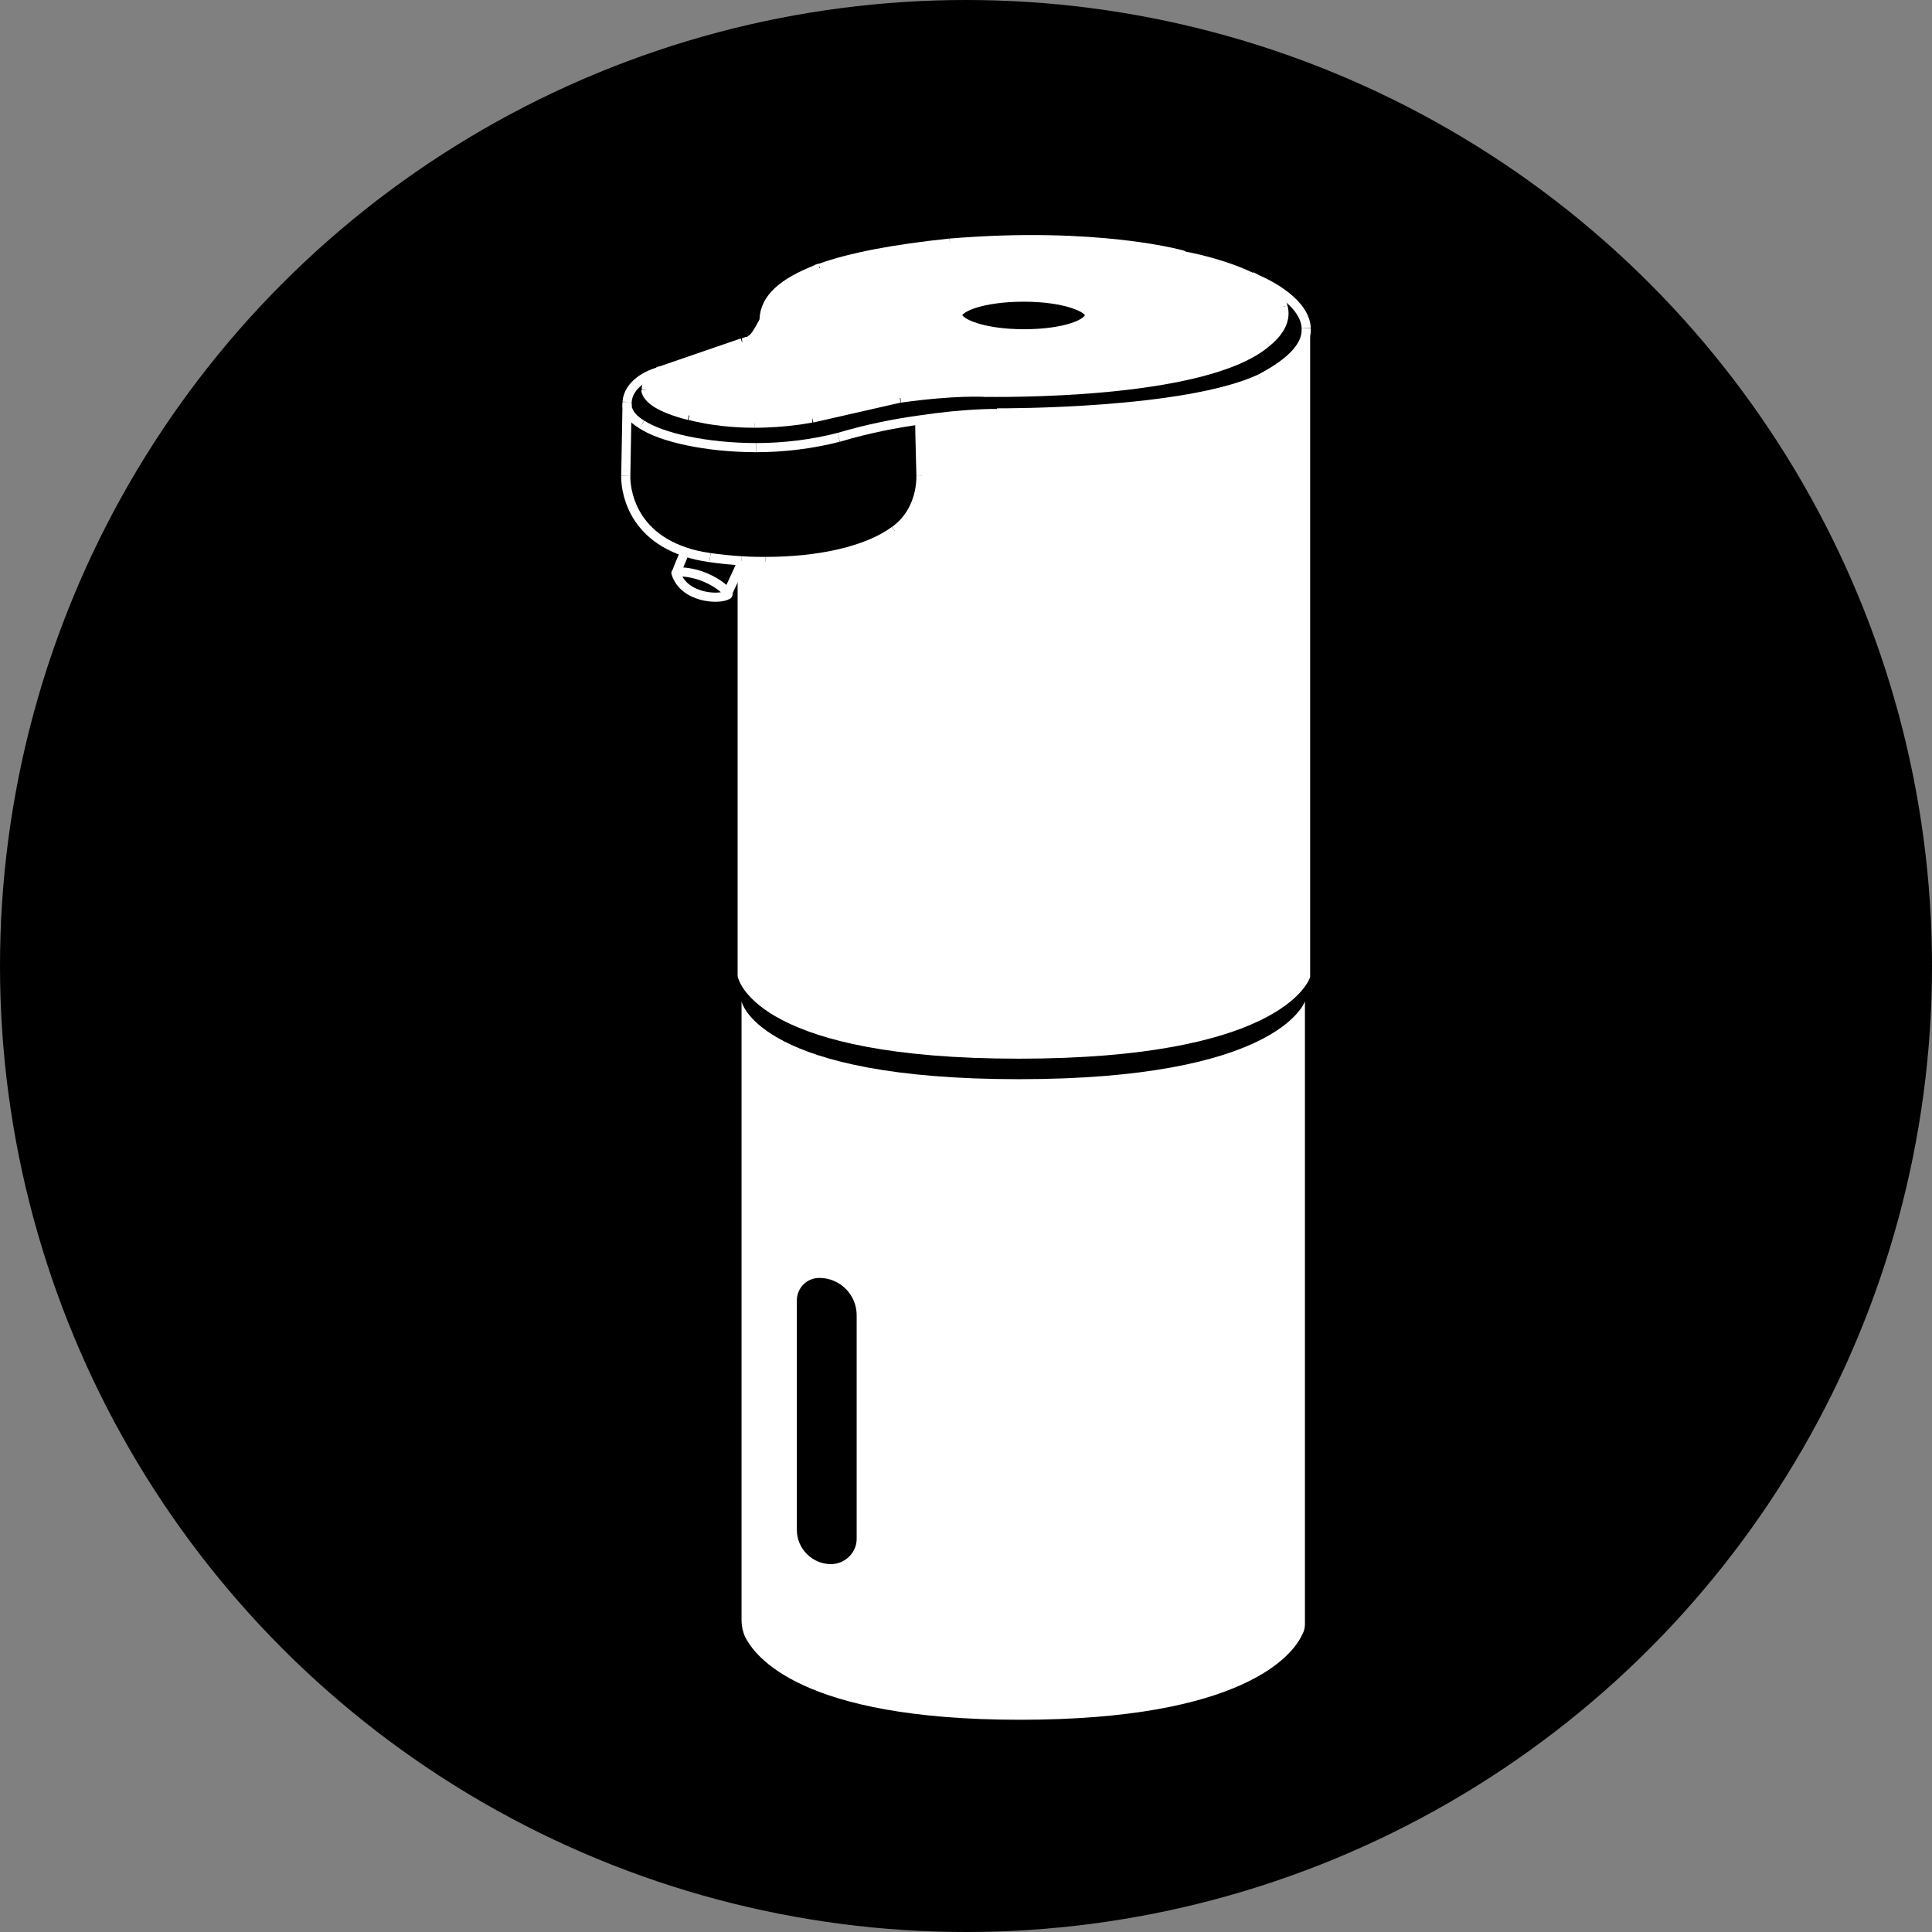 <?xml version="1.0" encoding="UTF-8"?>
<svg id="_图层_2" data-name="图层 2" xmlns="http://www.w3.org/2000/svg" viewBox="0 0 30.04 30.04">
  <rect x="0" y="0" width="30.04" height="30.04" fill="#808080" stroke="none"/>
  <g id="icon-5">
    <circle cx="15.02" cy="15.02" r="15.02" style="fill: #000; stroke-width: 0px;"/>
    <g>
      <path d="m15.86,26.74c3.47,0,4.24-1.01,4.38-1.31.05-.08.05-.16.05-.18v-9.68c-.02.05-.47,1.21-4.45,1.21s-4.3-1.16-4.31-1.21v9.63c0,.08.02.17.05.24.15.31.87,1.3,4.28,1.3" style="fill: #fff; fill-rule: evenodd; stroke-width: 0px;"/>
      <path d="m12.92,24.32c-.29,0-.53-.24-.53-.53v-3.57c0-.19.15-.35.35-.35.32,0,.58.26.58.58v3.48c0,.21-.18.39-.4.39" style="fill: #000; fill-rule: evenodd; stroke-width: 0px;"/>
      <g>
        <g>
          <path d="m20.3,5.23v9.95c-.02.05-.47,1.21-4.46,1.21s-4.29-1.17-4.3-1.22v-6.42c0-.01.01-.02.01-.03.14.01.26.01.36.01.85,0,1.59-.17,2.01-.48.26-.18.41-.5.41-.85,0,0-.02-.73-.02-.87.73-.11,1.19-.1,1.2-.1.12,0,2.92.01,4.09-.53.41-.22.65-.45.7-.67Z" style="fill: #fff; stroke-width: 0px;"/>
          <path d="m19.95,4.77c.05.18-.03.37-.25.55-.96.84-4.25.78-4.39.78-.01,0-.47-.03-1.32.09l-1.36.31c-.03,0-.39.08-.9.08-.3,0-.66-.03-1.01-.12-.43-.11-.65-.25-.67-.4-.01-.16.17-.27.19-.28,0-.01.01-.01.01-.01h.01l1.28-.44h.01c.05,0,.09-.02.13-.05.06-.03.15-.1.17-.24.14-.25.34-.58.86-.86.01,0,.02-.01.03-.01.47-.17,1.15-.3,2.02-.39,2.28-.19,3.62.18,3.63.19.03,0,.61.11,1.06.33,0,0,.03.01.08.04.21.12.38.26.42.43Zm-2.91.13c0-.24-.57-.36-1.12-.36-.54,0-1.12.12-1.12.36,0,.25.57.37,1.12.37.54,0,1.12-.13,1.12-.37Z" style="fill: #fff; stroke-width: 0px;"/>
          <path d="m11.88,4.97c.01-.33.29-.58.84-.79-.52.28-.72.61-.86.86.01-.02.02-.04.02-.07Z" style="fill: #fff; stroke-width: 0px;"/>
          <path d="m11.63,5.3c.01,0,.03-.01.06-.02-.04.03-.08.05-.13.05l.07-.03Z" style="fill: #fff; stroke-width: 0px;"/>
        </g>
        <g>
          <path d="m11.73,6.58c-.3,0-.66-.03-1.01-.12" style="fill: none; stroke: #fff; stroke-miterlimit: 10; stroke-width: .142px;"/>
          <path d="m10.71,6.46c-.43-.11-.65-.25-.67-.4" style="fill: none; stroke: #fff; stroke-miterlimit: 10; stroke-width: .142px;"/>
          <path d="m10.05,6.06c-.01-.16.17-.27.19-.28" style="fill: none; stroke: #fff; stroke-miterlimit: 10; stroke-width: .142px;"/>
          <line x1="11.56" y1="5.33" x2="11.63" y2="5.3" style="fill: none; stroke: #fff; stroke-miterlimit: 10; stroke-width: .142px;"/>
          <line x1="10.26" y1="5.77" x2="11.54" y2="5.33" style="fill: none; stroke: #fff; stroke-miterlimit: 10; stroke-width: .142px;"/>
          <path d="m11.63,5.3c.01,0,.03-.01.06-.02.06-.03.15-.1.17-.24.01-.02.02-.04.02-.07" style="fill: none; stroke: #fff; stroke-miterlimit: 10; stroke-width: .142px;"/>
          <path d="m12.75,4.17c.47-.17,1.15-.3,2.02-.39" style="fill: none; stroke: #fff; stroke-miterlimit: 10; stroke-width: .142px;"/>
          <path d="m11.88,4.97c.01-.33.29-.58.84-.79" style="fill: none; stroke: #fff; stroke-miterlimit: 10; stroke-width: .142px;"/>
          <path d="m14.77,3.78c2.28-.19,3.62.18,3.63.19" style="fill: none; stroke: #fff; stroke-miterlimit: 10; stroke-width: .142px;"/>
          <path d="m19.54,4.35c.21.11.37.26.41.42" style="fill: none; stroke: #fff; stroke-miterlimit: 10; stroke-width: .142px;"/>
          <path d="m18.4,3.98c.03,0,.61.11,1.06.33" style="fill: none; stroke: #fff; stroke-miterlimit: 10; stroke-width: .142px;"/>
          <path d="m19.95,4.77c.05.18-.03.37-.25.55" style="fill: none; stroke: #fff; stroke-miterlimit: 10; stroke-width: .142px;"/>
          <path d="m19.7,5.32c-.96.84-4.25.78-4.39.78" style="fill: none; stroke: #fff; stroke-miterlimit: 10; stroke-width: .142px;"/>
          <path d="m15.32,6.1c-.01,0-.47-.03-1.32.09" style="fill: none; stroke: #fff; stroke-miterlimit: 10; stroke-width: .142px;"/>
          <line x1="13.99" y1="6.19" x2="12.63" y2="6.5" style="fill: none; stroke: #fff; stroke-miterlimit: 10; stroke-width: .142px;"/>
          <path d="m12.63,6.5c-.03,0-.39.08-.9.08" style="fill: none; stroke: #fff; stroke-miterlimit: 10; stroke-width: .142px;"/>
          <path d="m11.76,6.96c-.78,0-1.48-.16-1.78-.36" style="fill: none; stroke: #fff; stroke-miterlimit: 10; stroke-width: .142px;"/>
          <path d="m9.98,6.6c-.12-.07-.19-.15-.22-.24" style="fill: none; stroke: #fff; stroke-miterlimit: 10; stroke-width: .142px;"/>
          <path d="m9.75,6.25c.02-.27.31-.42.49-.47,0-.01.01-.01.01-.01h.01" style="fill: none; stroke: #fff; stroke-miterlimit: 10; stroke-width: .142px;"/>
          <path d="m9.76,6.36c-.01-.03-.01-.06-.01-.08" style="fill: none; stroke: #fff; stroke-miterlimit: 10; stroke-width: .142px;"/>
          <path d="m19.46,4.3s.03.01.08.04c.21.09.75.37.77.76" style="fill: none; stroke: #fff; stroke-miterlimit: 10; stroke-width: .142px;"/>
          <path d="m20.31,5.1c0,.04,0,.08-.01.12-.05.23-.29.45-.71.67" style="fill: none; stroke: #fff; stroke-miterlimit: 10; stroke-width: .142px;"/>
          <path d="m19.59,5.89c-1.17.54-3.97.53-4.09.53" style="fill: none; stroke: #fff; stroke-miterlimit: 10; stroke-width: .142px;"/>
          <path d="m15.5,6.43c-.01,0-.47-.01-1.2.1-.36.05-.79.13-1.26.27" style="fill: none; stroke: #fff; stroke-miterlimit: 10; stroke-width: .142px;"/>
          <path d="m13.04,6.8c-.43.11-.87.16-1.28.16" style="fill: none; stroke: #fff; stroke-miterlimit: 10; stroke-width: .142px;"/>
          <path d="m11.54,5.33h.01c.05,0,.09-.02.13-.05.06-.04.11-.13.17-.24.14-.25.34-.58.86-.86.01,0,.02-.01.03-.01" style="fill: none; stroke: #fff; stroke-miterlimit: 10; stroke-width: .142px;"/>
          <path d="m11.9,8.73c-.1,0-.22,0-.36-.01h-.01" style="fill: none; stroke: #fff; stroke-miterlimit: 10; stroke-width: .142px;"/>
          <path d="m14.3,6.53c0,.14.02.87.02.87" style="fill: none; stroke: #fff; stroke-miterlimit: 10; stroke-width: .142px;"/>
          <path d="m14.32,7.4c0,.35-.15.67-.41.85" style="fill: none; stroke: #fff; stroke-miterlimit: 10; stroke-width: .142px;"/>
          <path d="m13.91,8.25c-.42.31-1.16.48-2.01.48" style="fill: none; stroke: #fff; stroke-miterlimit: 10; stroke-width: .142px;"/>
          <path d="m11.53,8.72c-.17-.01-.35-.03-.49-.05" style="fill: none; stroke: #fff; stroke-miterlimit: 10; stroke-width: .142px;"/>
          <path d="m11.04,8.67c-.14-.02-.28-.05-.39-.09-.96-.32-.92-1.17-.92-1.18" style="fill: none; stroke: #fff; stroke-miterlimit: 10; stroke-width: .142px;"/>
          <polyline points="9.73 7.4 9.75 6.28 9.75 6.25" style="fill: none; stroke: #fff; stroke-miterlimit: 10; stroke-width: .142px;"/>
          <path d="m20.3,5.23v9.95c-.02.05-.47,1.21-4.46,1.21s-4.29-1.17-4.3-1.22v-6.42" style="fill: none; stroke: #fff; stroke-miterlimit: 10; stroke-width: .142px;"/>
          <path d="m15.92,5.27c-.54,0-1.12-.12-1.12-.37,0-.24.57-.36,1.12-.36.54,0,1.12.12,1.12.36s-.58.37-1.12.37Z" style="fill: none; stroke: #fff; stroke-miterlimit: 10; stroke-width: .142px;"/>
          <path d="m15.92,4.62c-.64,0-1.03.16-1.03.28s.39.29,1.03.29,1.02-.16,1.02-.29c.01-.11-.38-.28-1.02-.28Z" style="fill: none; stroke: #fff; stroke-miterlimit: 10; stroke-width: .142px;"/>
          <path d="m10.52,8.9c.01-.04.09-.23.13-.32" style="fill: none; stroke: #fff; stroke-miterlimit: 10; stroke-width: .142px;"/>
          <path d="m11.54,8.72c0,.01-.01.02-.01.03-.06.14-.22.48-.22.48" style="fill: none; stroke: #fff; stroke-miterlimit: 10; stroke-width: .142px;"/>
          <path d="m10.97,8.98c.21.09.34.21.35.26,0,0,0,.01-.01.01-.13.08-.68.05-.8-.34l.01-.01c.05-.02.27,0,.45.08" style="fill: none; stroke: #fff; stroke-linecap: round; stroke-linejoin: round; stroke-width: .142px;"/>
        </g>
      </g>
    </g>
  </g>
</svg>